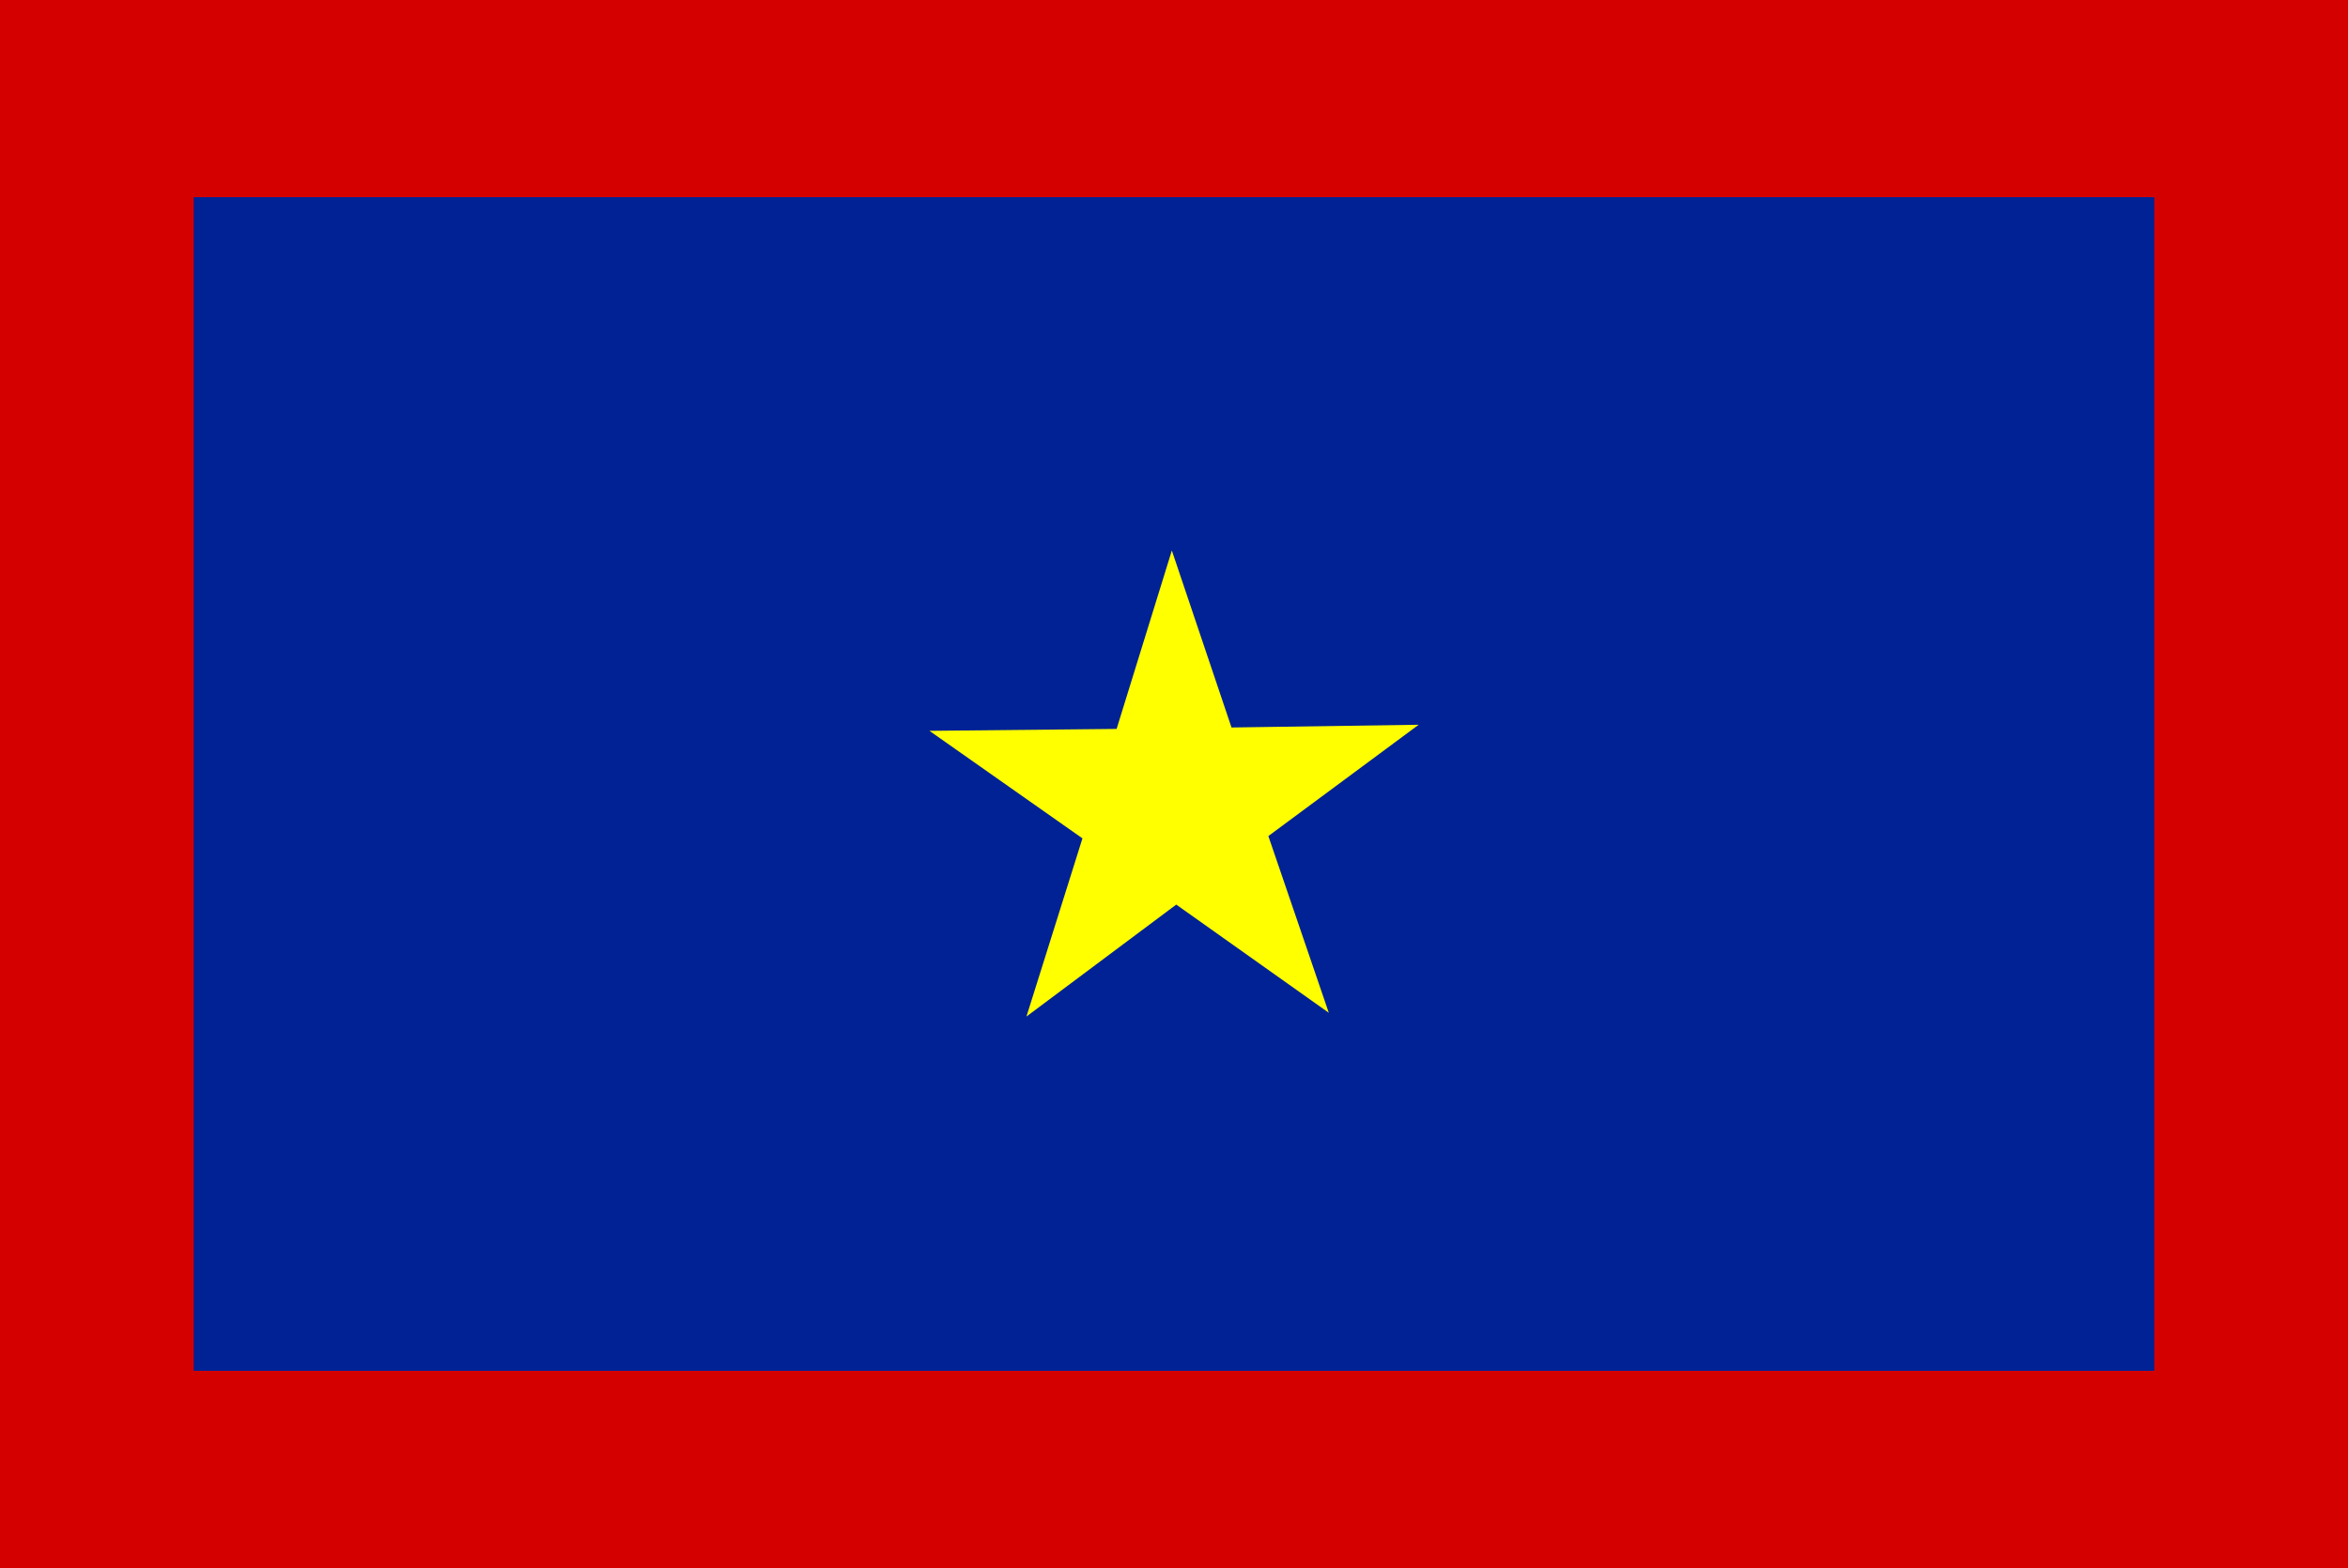 <?xml version="1.0" encoding="UTF-8" standalone="no"?>
<svg xmlns:rdf="http://www.w3.org/1999/02/22-rdf-syntax-ns#" xmlns="http://www.w3.org/2000/svg" version="1.1" preserveAspectRatio="none" xmlns:cc="http://creativecommons.org/ns#" xmlns:dc="http://purl.org/dc/elements/1.1/" viewBox="0 0 2000 1336">
 <rect x="0" y="0" width="2000" height="1336" fill="#808080" stroke="none"/>
 <path fill="#d40000" d="m0-0,2000,0v1336h-2000z"/>
 <path d="m165,168,1670,0,0,1000-1670,0z" fill="#002294"/>
 <path transform="matrix(0.954,0,0,0.952,605.957,-637.466)" fill="#FF0" d="m194.68,1323.7,167.12-1.713,49.316-159.69,53.272,158.41,167.11-2.444-134.2,99.617,53.964,158.18-136.21-96.845-133.76,100.2,50.014-159.47z"/>
</svg>
